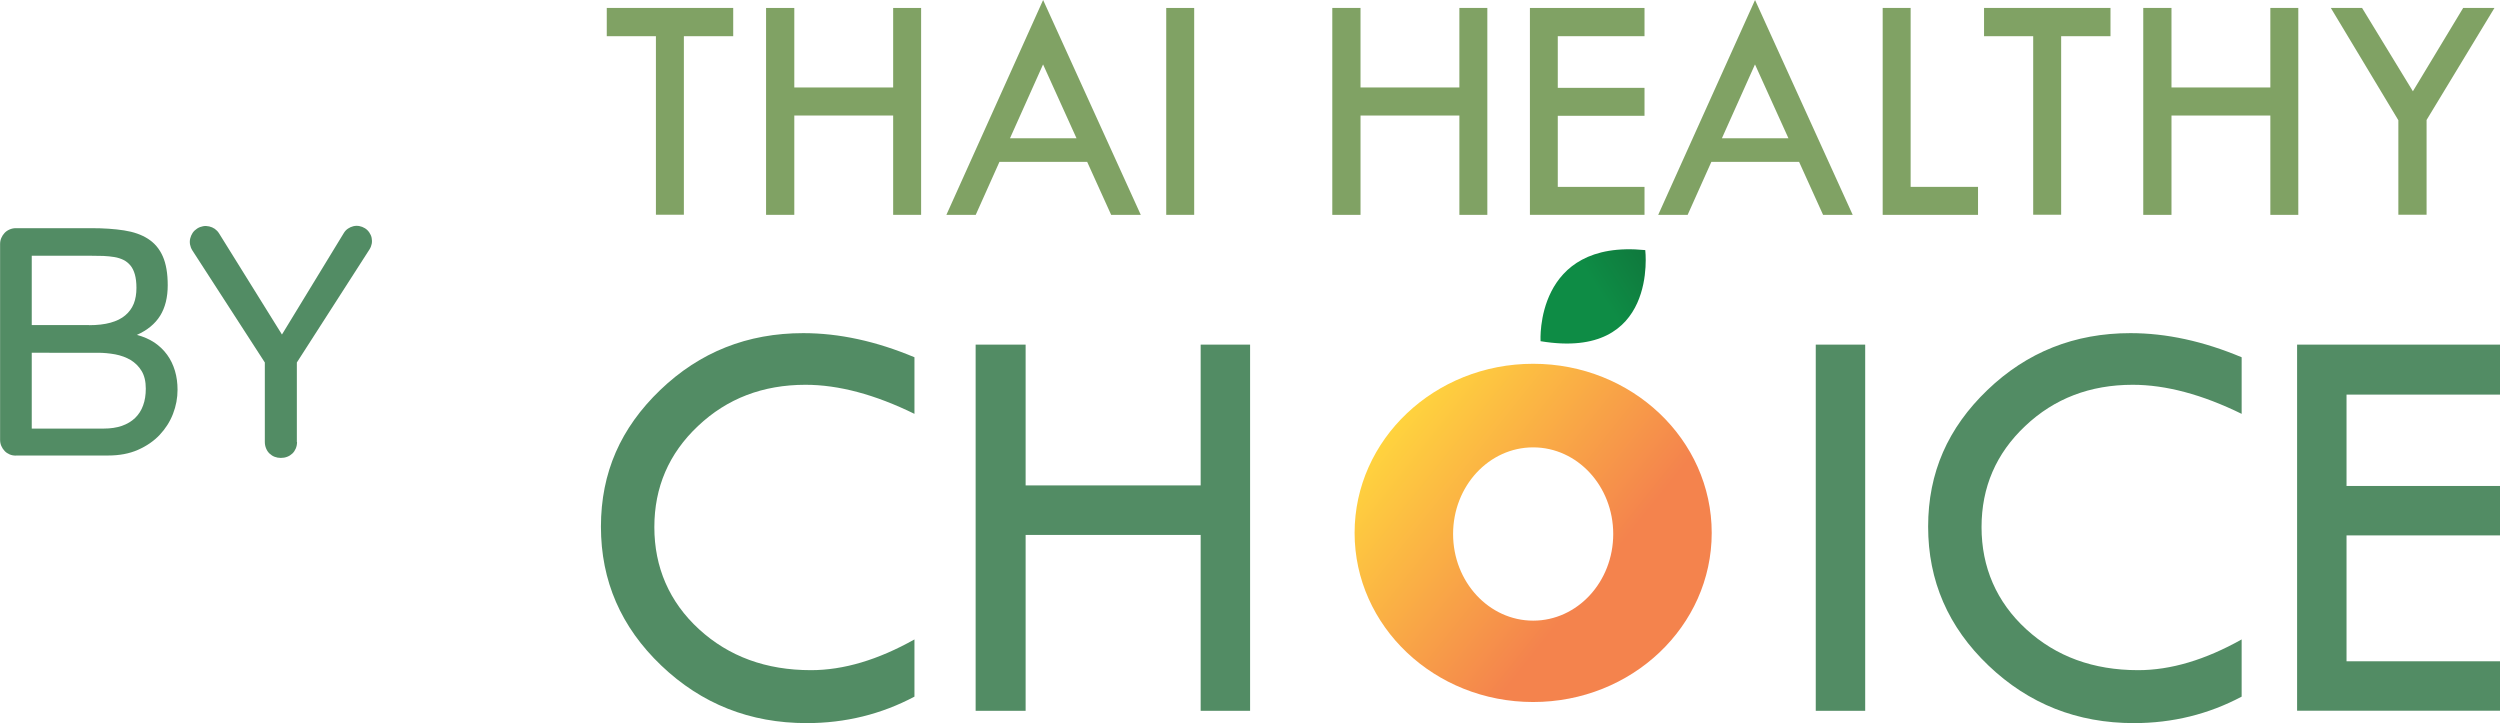 <?xml version="1.0" encoding="UTF-8"?>
<svg xmlns="http://www.w3.org/2000/svg" xmlns:xlink="http://www.w3.org/1999/xlink" id="Layer_2" viewBox="0 0 270.08 78.12">
  <defs>
    <linearGradient id="New_Gradient_Swatch_1" x1="140.53" y1="37.53" x2="172.06" y2="62.7" gradientUnits="userSpaceOnUse">
      <stop offset=".33" stop-color="#ffd33e"></stop>
      <stop offset="1" stop-color="#f4834d"></stop>
    </linearGradient>
    <linearGradient id="linear-gradient" x1="166.96" y1="35.53" x2="184.97" y2="24.01" gradientUnits="userSpaceOnUse">
      <stop offset=".33" stop-color="#0e8c45"></stop>
      <stop offset="1" stop-color="#116133"></stop>
    </linearGradient>
  </defs>
  <g id="thai">
    <path d="M1.71,49.22c-.24,0-.46-.04-.67-.13-.21-.09-.39-.21-.54-.37-.15-.16-.27-.34-.36-.55-.09-.21-.13-.43-.13-.67v-21.12c0-.24.04-.46.13-.67.09-.21.21-.39.36-.55.15-.16.33-.28.54-.37.21-.09.43-.14.67-.14h8.16c1.33,0,2.5.08,3.53.24,1.03.16,1.89.46,2.59.91.7.45,1.23,1.07,1.59,1.88.36.81.54,1.85.54,3.14s-.27,2.41-.82,3.29-1.38,1.56-2.51,2.07c.72.19,1.35.47,1.9.83.54.37,1,.81,1.37,1.32s.65,1.09.84,1.73c.19.64.28,1.32.28,2.05,0,.88-.16,1.75-.49,2.6s-.81,1.6-1.44,2.27c-.63.67-1.42,1.21-2.35,1.62s-2.01.61-3.22.61H1.71ZM9.61,35.13c.91,0,1.69-.09,2.33-.27.65-.18,1.18-.44,1.59-.79.41-.34.72-.77.92-1.26.2-.5.29-1.07.29-1.71,0-.57-.06-1.06-.17-1.45-.11-.39-.27-.72-.48-.97s-.45-.45-.75-.6c-.29-.14-.62-.25-.99-.31s-.76-.1-1.18-.12c-.42-.01-.86-.02-1.32-.02H3.43v7.49h6.18ZM11.22,46.3c.73,0,1.38-.1,1.94-.29.57-.2,1.04-.48,1.43-.85.38-.37.68-.82.87-1.36.2-.54.29-1.14.29-1.82,0-.77-.15-1.4-.45-1.9-.3-.5-.7-.89-1.19-1.19-.49-.29-1.05-.49-1.67-.61-.62-.11-1.24-.17-1.87-.17H3.43v8.19h7.79Z" style="fill:#528c64; stroke-width:0px;"></path>
    <path d="M32.09,47.75c0,.26-.05.5-.14.71-.09.21-.21.39-.37.54-.16.15-.35.27-.56.35s-.44.12-.68.12-.46-.04-.67-.12-.39-.2-.55-.35c-.16-.15-.28-.33-.37-.55-.09-.21-.14-.45-.14-.7v-8.59l-7.83-12.11c-.13-.21-.21-.42-.25-.64-.04-.22-.03-.44.02-.65.05-.21.14-.41.26-.6.13-.19.29-.34.49-.47.2-.13.42-.21.64-.25.22-.04.44-.03.66.02.22.05.42.14.6.26.18.13.34.29.47.5l6.79,10.92,6.68-10.96c.12-.2.27-.36.45-.48.18-.12.37-.21.58-.26.21-.05.42-.06.64-.02.22.04.42.12.62.24.19.12.34.27.47.46.12.18.21.37.25.58s.05.41.01.63c-.04.21-.12.42-.24.61l-7.85,12.22v8.59Z" style="fill:#528c64; stroke-width:0px;"></path>
    <g id="thai-2">
      <path d="M65.55.86h13.66v3.05h-5.33v19.29h-3.02V3.91h-5.31V.86Z" style="fill:#80a264; stroke-width:0px;"></path>
      <path d="M82.76.86h3.05v8.59h10.68V.86h3.02v22.35h-3.02v-10.73h-10.68v10.73h-3.05V.86Z" style="fill:#80a264; stroke-width:0px;"></path>
      <path d="M112.69,0l10.55,23.21h-3.2l-2.59-5.72h-9.48l-2.56,5.72h-3.17L112.69,0ZM112.68,6.97l-3.57,7.97h7.19l-3.61-7.97Z" style="fill:#80a264; stroke-width:0px;"></path>
      <path d="M125.99.86h3.02v22.35h-3.02V.86Z" style="fill:#80a264; stroke-width:0px;"></path>
      <path d="M143.93.86h3.05v8.59h10.68V.86h3.02v22.35h-3.02v-10.73h-10.68v10.73h-3.05V.86Z" style="fill:#80a264; stroke-width:0px;"></path>
      <path d="M165.28.86h12.38v3.05h-9.37v5.58h9.37v3.02h-9.37v7.68h9.37v3.02h-12.38V.86Z" style="fill:#80a264; stroke-width:0px;"></path>
      <path d="M189.6,0l10.55,23.21h-3.2l-2.59-5.72h-9.48l-2.56,5.72h-3.18L189.6,0ZM189.59,6.97l-3.57,7.97h7.19l-3.61-7.97Z" style="fill:#80a264; stroke-width:0px;"></path>
      <path d="M203.39.86h3.02v19.33h7.28v3.02h-10.3V.86Z" style="fill:#80a264; stroke-width:0px;"></path>
      <path d="M214.34.86h13.66v3.05h-5.33v19.29h-3.02V3.91h-5.31V.86Z" style="fill:#80a264; stroke-width:0px;"></path>
      <path d="M231.54.86h3.05v8.59h10.68V.86h3.02v22.35h-3.02v-10.73h-10.68v10.73h-3.05V.86Z" style="fill:#80a264; stroke-width:0px;"></path>
      <path d="M251.8.86h3.38l5.49,9,5.43-9h3.38l-7.33,12.1v10.24h-3.05v-10.21l-7.3-12.14Z" style="fill:#80a264; stroke-width:0px;"></path>
      <path d="M98.79,38.59v6.12c-4.26-2.09-8.19-3.14-11.77-3.14-4.6,0-8.47,1.48-11.61,4.45-3.15,2.97-4.72,6.61-4.72,10.93s1.61,8.08,4.83,11.03,7.25,4.42,12.09,4.42c3.52,0,7.24-1.11,11.18-3.32v6.18c-3.58,1.9-7.46,2.86-11.64,2.86-6.13,0-11.36-2.07-15.71-6.22-4.35-4.15-6.52-9.15-6.52-15s2.14-10.67,6.41-14.77c4.27-4.1,9.42-6.14,15.45-6.14,3.87,0,7.88.87,12.02,2.61Z" style="fill:#528c64; stroke-width:0px;"></path>
      <path d="M105.4,37.23h5.4v15.21h18.91v-15.21h5.34v39.56h-5.34v-19h-18.91v19h-5.4v-39.56Z" style="fill:#528c64; stroke-width:0px;"></path>
      <path d="M196.16,37.23h5.34v39.56h-5.34v-39.56Z" style="fill:#528c64; stroke-width:0px;"></path>
      <path d="M242.17,38.59v6.12c-4.26-2.09-8.19-3.14-11.77-3.14-4.6,0-8.47,1.48-11.61,4.45-3.15,2.97-4.72,6.61-4.72,10.93s1.61,8.08,4.83,11.03c3.22,2.95,7.25,4.42,12.09,4.42,3.52,0,7.24-1.11,11.18-3.32v6.18c-3.58,1.9-7.46,2.86-11.64,2.86-6.13,0-11.36-2.07-15.71-6.22-4.35-4.15-6.52-9.15-6.52-15s2.14-10.67,6.41-14.77c4.27-4.1,9.42-6.14,15.45-6.14,3.87,0,7.88.87,12.02,2.61Z" style="fill:#528c64; stroke-width:0px;"></path>
      <path d="M248.16,37.23h21.92v5.4h-16.58v9.87h16.58v5.34h-16.58v13.6h16.58v5.34h-21.92v-39.56Z" style="fill:#528c64; stroke-width:0px;"></path>
      <path d="M165.63,39.3c-10.65,0-19.29,8.18-19.29,18.27s8.63,18.27,19.29,18.27,19.29-8.18,19.29-18.27-8.63-18.27-19.29-18.27ZM165.63,67.05c-4.77,0-8.65-4.19-8.65-9.36s3.87-9.36,8.65-9.36,8.65,4.19,8.65,9.36-3.87,9.36-8.65,9.36Z" style="fill:url(#New_Gradient_Swatch_1); stroke-width:0px;"></path>
      <path d="M166.43,36.86s-.67-11.04,11.31-9.84c0,0,1.46,11.97-11.31,9.84Z" style="fill:url(#linear-gradient); stroke-width:0px;"></path>
    </g>
  </g>
</svg>
